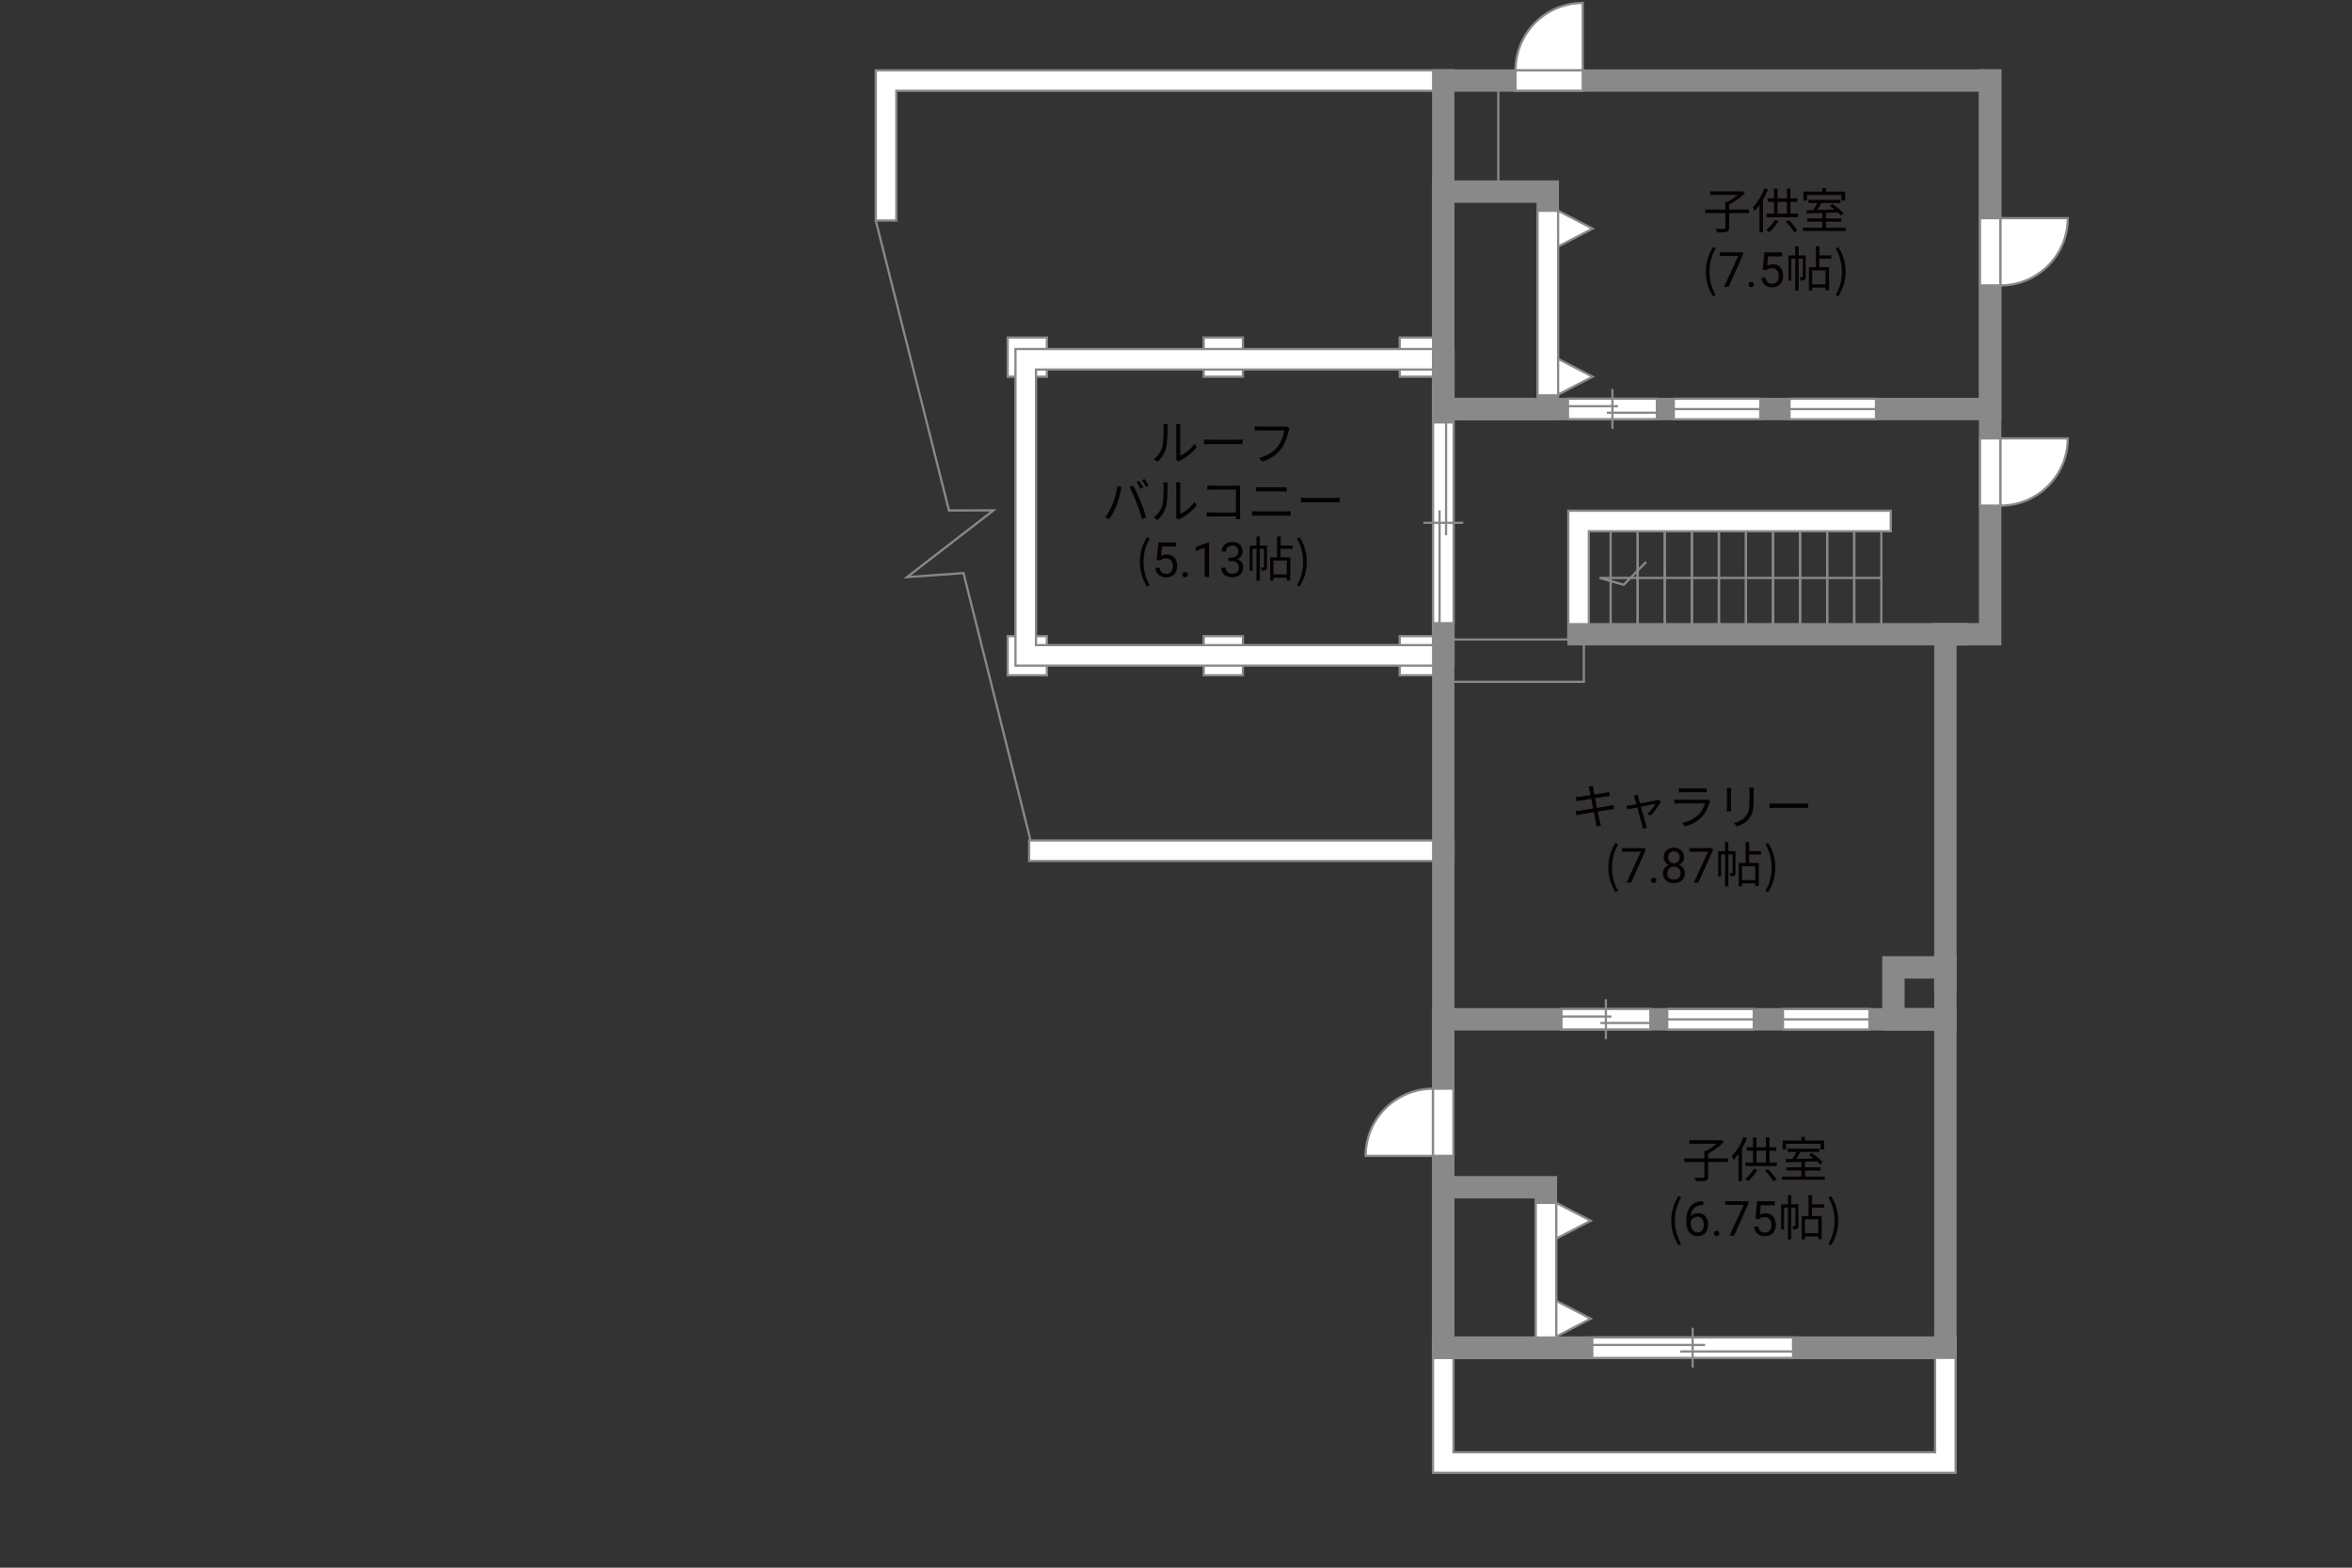 <?xml version="1.0" encoding="UTF-8"?>
<svg xmlns="http://www.w3.org/2000/svg" viewBox="0 0 630 420">
  <rect x="0" y="0" width="630" height="420" fill="#333333" stroke="none"/>
  <defs>
    <style>
      .cls-1 {
        fill: #060001;
      }

      .cls-2 {
        fill: #fff;
      }

      .cls-2, .cls-3 {
        stroke-width: .6px;
      }

      .cls-2, .cls-3, .cls-4 {
        stroke: #898989;
      }

      .cls-3, .cls-4 {
        fill: none;
      }

      .cls-4 {
        stroke-linecap: square;
        stroke-width: 6px;
      }
    </style>
  </defs>
  <g id="kan">
    <rect class="cls-3" x="431.42" y="139.08" width="7.25" height="30.83"/>
    <rect class="cls-3" x="438.67" y="139.08" width="7.25" height="30.83"/>
    <rect class="cls-3" x="445.92" y="139.08" width="7.25" height="30.83"/>
    <rect class="cls-3" x="453.17" y="139.08" width="7.25" height="30.83"/>
    <rect class="cls-3" x="460.42" y="139.08" width="7.25" height="30.83"/>
    <rect class="cls-3" x="467.67" y="139.08" width="7.25" height="30.83"/>
    <rect class="cls-3" x="474.92" y="139.08" width="7.25" height="30.83"/>
    <rect class="cls-3" x="482.17" y="139.08" width="7.25" height="30.83"/>
    <rect class="cls-3" x="489.42" y="139.08" width="7.25" height="30.83"/>
    <rect class="cls-3" x="496.67" y="139.08" width="7.25" height="30.83"/>
    <polyline class="cls-3" points="503.92 154.83 428.46 154.83 434.92 156.67 440.92 150.58"/>
    <rect class="cls-3" x="388.75" y="171.33" width="35.5" height="11.33"/>
    <polyline class="cls-3" points="234.58 59.08 254.19 136.76 266.11 136.73 242.96 154.61 258.08 153.54 276.27 226.09"/>
  </g>
  <g id="_外壁" data-name="外壁">
    <rect class="cls-2" x="269.92" y="90.42" width="10.5" height="10.5"/>
    <rect class="cls-2" x="322.42" y="90.42" width="10.5" height="10.5"/>
    <rect class="cls-2" x="374.92" y="90.42" width="10.5" height="10.5"/>
    <rect class="cls-2" x="269.92" y="170.42" width="10.5" height="10.5"/>
    <rect class="cls-2" x="322.42" y="170.42" width="10.5" height="10.5"/>
    <rect class="cls-2" x="374.92" y="170.42" width="10.5" height="10.5"/>
    <path class="cls-2" d="m272,178.33v-84.83h117.33v84.83h-117.33Zm5.5-5.5h106.33v-73.83h-106.33v73.83h0Z"/>
    <polygon class="cls-2" points="234.58 59.08 234.58 18.83 386.58 18.83 389.33 18.83 389.33 24.33 240.08 24.33 240.08 59.08 234.58 59.08 234.58 59.08"/>
    <polygon class="cls-2" points="275.67 230.67 275.67 225.17 389.33 225.17 389.33 230.67 275.67 230.67 275.67 230.67"/>
    <polygon class="cls-2" points="420.08 171.33 420.08 136.83 506.46 136.83 506.46 142.33 425.58 142.33 425.58 168.58 425.58 171.33 420.08 171.33 420.08 171.33"/>
    <path class="cls-2" d="m383.83,394.58v-36.25h140v36.25h-140Zm5.5-5.5h129v-25.25h-129v25.25h0Z"/>
    <rect class="cls-4" x="386.58" y="273.08" width="134.5" height="88"/>
    <rect class="cls-4" x="386.58" y="318.08" width="27.5" height="43"/>
    <rect class="cls-4" x="507.17" y="259.17" width="13.92" height="13.92"/>
    <polyline class="cls-4" points="521.08 262.25 521.08 169.92 533.08 169.92 533.08 21.58"/>
    <rect class="cls-4" x="386.58" y="21.58" width="146.5" height="88"/>
    <line class="cls-4" x1="386.58" y1="100.92" x2="386.58" y2="311.58"/>
    <rect class="cls-4" x="386.58" y="51.33" width="28" height="58.25"/>
    <line class="cls-4" x1="524.08" y1="169.92" x2="422.83" y2="169.92"/>
  </g>
  <g id="_建距" data-name="建距">
    <g>
      <polygon class="cls-2" points="448.33 109.6 448.33 112.33 471.5 112.33 471.5 106.83 448.33 106.83 448.33 109.6"/>
      <line class="cls-3" x1="471.5" y1="109.6" x2="448.33" y2="109.6"/>
    </g>
    <g>
      <polygon class="cls-2" points="479.33 109.6 479.33 112.33 502.5 112.33 502.5 106.83 479.33 106.83 479.33 109.6"/>
      <line class="cls-3" x1="502.5" y1="109.6" x2="479.33" y2="109.6"/>
    </g>
    <g>
      <polygon class="cls-2" points="386.58 113.18 383.85 113.18 383.85 166.96 389.36 166.96 389.36 113.18 386.58 113.18"/>
      <line class="cls-3" x1="391.93" y1="140.06" x2="381.28" y2="140.06"/>
      <line class="cls-3" x1="387.34" y1="143.4" x2="387.34" y2="113.18"/>
      <line class="cls-3" x1="385.6" y1="166.96" x2="385.6" y2="136.73"/>
    </g>
    <g>
      <polygon class="cls-2" points="426.5 361.08 426.5 363.81 480.29 363.81 480.29 358.31 426.5 358.31 426.5 361.08"/>
      <line class="cls-3" x1="453.39" y1="355.73" x2="453.39" y2="366.39"/>
      <line class="cls-3" x1="456.73" y1="360.33" x2="426.5" y2="360.33"/>
      <line class="cls-3" x1="480.29" y1="362.07" x2="450.06" y2="362.07"/>
    </g>
    <g>
      <polygon class="cls-2" points="443.81 112.31 419.99 112.31 419.99 109.58 419.99 106.81 443.81 106.81 443.81 112.31"/>
      <line class="cls-3" x1="431.9" y1="104.23" x2="431.9" y2="114.89"/>
      <line class="cls-3" x1="433.38" y1="108.83" x2="419.99" y2="108.83"/>
      <line class="cls-3" x1="443.81" y1="110.57" x2="430.42" y2="110.57"/>
    </g>
    <g>
      <polygon class="cls-2" points="414.08 322.26 411.36 322.26 411.36 358.33 416.86 358.33 416.86 322.26 414.08 322.26"/>
      <polygon class="cls-2" points="416.86 322.26 426.09 327.04 416.86 331.83 416.86 322.26"/>
      <polygon class="cls-2" points="416.86 348.51 426.09 353.29 416.86 358.08 416.86 348.51"/>
    </g>
    <g>
      <polygon class="cls-2" points="414.58 56.46 411.85 56.46 411.85 105.92 417.36 105.92 417.35 56.46 414.58 56.46"/>
      <polygon class="cls-2" points="417.35 56.46 426.59 61.25 417.36 66.04 417.35 56.46"/>
      <polygon class="cls-2" points="417.35 96.13 426.59 100.92 417.36 105.71 417.35 96.13"/>
    </g>
    <g>
      <polygon class="cls-2" points="533.08 76.46 530.35 76.46 530.35 58.45 535.86 58.45 535.86 76.46 533.08 76.46"/>
      <path class="cls-2" d="m535.86,76.46v-18.01h18.02c0,9.95-8.06,18.01-18.02,18.01"/>
    </g>
    <g>
      <polygon class="cls-2" points="533.08 135.46 530.35 135.46 530.35 117.45 535.86 117.45 535.86 135.46 533.08 135.46"/>
      <path class="cls-2" d="m535.86,135.46v-18.01h18.02c0,9.95-8.06,18.01-18.02,18.01"/>
    </g>
    <g>
      <polygon class="cls-2" points="405.94 21.58 405.94 24.31 423.95 24.31 423.95 18.81 405.94 18.81 405.94 21.58"/>
      <path class="cls-2" d="m405.94,18.81h18.01V.79c-9.95,0-18.01,8.06-18.01,18.02"/>
    </g>
    <g>
      <polygon class="cls-2" points="386.58 291.67 389.31 291.67 389.31 309.67 383.81 309.67 383.81 291.67 386.58 291.67"/>
      <path class="cls-2" d="m383.81,291.67v18.01h-18.02c0-9.95,8.06-18.01,18.02-18.01"/>
    </g>
    <line class="cls-3" x1="401.33" y1="51.33" x2="401.33" y2="21.58"/>
    <g>
      <polygon class="cls-2" points="446.58 273.1 446.58 275.83 469.75 275.83 469.75 270.33 446.58 270.33 446.58 273.1"/>
      <line class="cls-3" x1="469.75" y1="273.1" x2="446.58" y2="273.1"/>
    </g>
    <g>
      <polygon class="cls-2" points="477.58 273.1 477.58 275.83 500.75 275.83 500.75 270.33 477.58 270.33 477.58 273.1"/>
      <line class="cls-3" x1="500.75" y1="273.1" x2="477.58" y2="273.1"/>
    </g>
    <g>
      <polygon class="cls-2" points="442.06 275.81 418.24 275.81 418.24 273.08 418.24 270.31 442.06 270.31 442.06 275.81"/>
      <line class="cls-3" x1="430.15" y1="267.73" x2="430.15" y2="278.39"/>
      <line class="cls-3" x1="431.63" y1="272.33" x2="418.24" y2="272.33"/>
      <line class="cls-3" x1="442.06" y1="274.07" x2="428.67" y2="274.07"/>
    </g>
  </g>
  <g id="_文字" data-name="文字">
    <g>
      <path class="cls-1" d="m311.29,119.84c.38-1.18.39-3.78.39-5.23,0-.39-.04-.68-.09-.95h1.2c-.01.16-.06.55-.06.94,0,1.44-.05,4.23-.4,5.53-.39,1.39-1.22,2.67-2.31,3.58l-.98-.66c1.09-.78,1.87-1.94,2.26-3.2Zm3.78,2.54v-7.79c0-.49-.06-.87-.08-.96h1.2c-.01.09-.05.47-.05.96v7.5c1.2-.55,2.79-1.73,3.8-3.2l.61.88c-1.12,1.52-2.93,2.86-4.43,3.6-.21.12-.35.22-.44.3l-.69-.57c.05-.21.09-.47.09-.73Z"/>
      <path class="cls-1" d="m324.3,117.81h7.12c.65,0,1.12-.04,1.4-.06v1.27c-.26-.01-.81-.06-1.39-.06h-7.14c-.71,0-1.4.03-1.81.06v-1.27c.39.03,1.08.06,1.81.06Z"/>
      <path class="cls-1" d="m345.17,115.38c-.27,1.36-.91,3.46-1.94,4.8-1.18,1.52-2.73,2.73-5.12,3.48l-.88-.98c2.52-.64,3.98-1.74,5.07-3.13.92-1.18,1.52-2.99,1.7-4.24h-6.64c-.52,0-.96.03-1.3.04v-1.14c.36.04.87.08,1.3.08h6.53c.2,0,.44,0,.69-.06l.79.51c-.09.18-.14.4-.2.65Z"/>
      <path class="cls-1" d="m299.28,130.24l1.16.25c-.08.29-.18.66-.23.94-.18.82-.64,2.74-1.18,4.07-.48,1.2-1.18,2.54-1.91,3.58l-1.1-.47c.82-1.08,1.55-2.44,2-3.54.56-1.34,1.1-3.32,1.27-4.82Zm3.24.22l1.05-.35c.52.94,1.35,2.73,1.9,4.11.53,1.29,1.22,3.28,1.56,4.45l-1.16.38c-.32-1.33-.92-3.08-1.47-4.47-.52-1.34-1.31-3.15-1.89-4.11Zm3.67.17l-.7.31c-.26-.53-.7-1.31-1.05-1.81l.69-.29c.33.46.81,1.25,1.07,1.78Zm1.46-.53l-.7.31c-.29-.57-.7-1.3-1.08-1.79l.69-.29c.35.47.85,1.29,1.09,1.77Z"/>
      <path class="cls-1" d="m311.29,135.44c.38-1.18.39-3.78.39-5.23,0-.39-.04-.68-.09-.95h1.2c-.01.16-.06.55-.06.94,0,1.44-.05,4.23-.4,5.53-.39,1.39-1.22,2.67-2.31,3.57l-.98-.66c1.09-.78,1.87-1.94,2.26-3.2Zm3.78,2.54v-7.79c0-.49-.06-.87-.08-.96h1.2c-.01.09-.05.47-.05.96v7.5c1.2-.55,2.79-1.73,3.8-3.2l.61.88c-1.12,1.52-2.93,2.86-4.43,3.6-.21.12-.35.22-.44.3l-.69-.57c.05-.21.09-.47.09-.73Z"/>
      <path class="cls-1" d="m324.82,130.13h6.41c.31,0,.7-.01.96-.03-.01.3-.04.7-.04,1.01v6.71c0,.47.04,1.05.05,1.26h-1.17c.01-.14.01-.42.03-.73h-6.36c-.53,0-1.12.03-1.47.05v-1.18c.34.04.9.08,1.44.08h6.38v-6.14h-6.23c-.48,0-1.13.03-1.43.04v-1.16c.43.05,1,.08,1.42.08Z"/>
      <path class="cls-1" d="m336.73,137.01h7.79c.39,0,.81-.03,1.18-.06v1.25c-.39-.04-.83-.06-1.18-.06h-7.79c-.47,0-.92.04-1.37.06v-1.25c.44.03.9.06,1.37.06Zm1.04-6.45h5.56c.47,0,.92-.01,1.29-.05v1.17c-.36-.03-.86-.04-1.29-.04h-5.56c-.46,0-.88.03-1.29.04v-1.17c.42.03.86.05,1.29.05Z"/>
      <path class="cls-1" d="m350.3,133.41h7.12c.65,0,1.12-.04,1.4-.06v1.27c-.26-.01-.81-.06-1.39-.06h-7.14c-.71,0-1.4.03-1.81.06v-1.27c.39.03,1.08.06,1.81.06Z"/>
      <path class="cls-1" d="m305.31,150.53c0-2.55.72-4.65,1.91-6.59l.74.34c-1.13,1.86-1.66,4.04-1.66,6.25s.53,4.41,1.66,6.25l-.74.35c-1.2-1.95-1.91-4.04-1.91-6.6Z"/>
      <path class="cls-1" d="m309.82,149.94l.47-4.61h4.74v1.09h-3.74l-.28,2.52c.45-.27.97-.4,1.54-.4.84,0,1.51.28,2.01.83.5.56.74,1.31.74,2.26s-.26,1.7-.77,2.25c-.51.55-1.23.82-2.15.82-.82,0-1.48-.23-2-.68-.52-.45-.81-1.08-.88-1.88h1.11c.07.53.26.93.57,1.2.3.27.71.4,1.21.4.55,0,.97-.19,1.29-.56.31-.37.47-.89.47-1.54,0-.62-.17-1.11-.5-1.49s-.78-.56-1.34-.56c-.51,0-.91.11-1.21.34l-.31.25-.94-.24Z"/>
      <path class="cls-1" d="m316.72,153.96c0-.2.06-.37.18-.51.12-.14.3-.2.54-.2s.42.07.55.2c.12.14.19.3.19.51s-.06.36-.19.49c-.12.13-.31.2-.55.2s-.42-.07-.54-.2c-.12-.13-.18-.29-.18-.49Z"/>
      <path class="cls-1" d="m323.86,154.57h-1.18v-7.83l-2.37.87v-1.07l3.36-1.26h.18v9.29Z"/>
      <path class="cls-1" d="m329,149.38h.88c.55,0,.99-.15,1.31-.44.32-.28.48-.67.48-1.15,0-1.08-.54-1.62-1.62-1.62-.51,0-.91.15-1.22.43-.3.29-.45.67-.45,1.15h-1.17c0-.73.27-1.34.8-1.83.54-.48,1.22-.73,2.04-.73.87,0,1.55.23,2.05.69.5.46.74,1.1.74,1.92,0,.4-.13.79-.39,1.17-.26.38-.61.66-1.06.84.51.16.9.43,1.18.8.28.37.42.83.42,1.36,0,.83-.27,1.49-.81,1.97-.54.49-1.25.73-2.11.73s-1.57-.23-2.12-.7c-.54-.47-.82-1.09-.82-1.86h1.18c0,.49.16.88.48,1.17s.74.44,1.28.44c.57,0,1-.15,1.3-.44.3-.3.45-.72.45-1.28s-.17-.95-.5-1.24c-.33-.29-.81-.44-1.43-.44h-.88v-.96Z"/>
      <path class="cls-1" d="m339.37,151.9c0,.39-.05.65-.3.81-.25.16-.58.18-1.08.18-.03-.25-.13-.62-.25-.87.35.01.61.01.71,0,.1,0,.13-.03.13-.13v-4.86h-1.12v8.55h-.9v-8.55h-1.05v5.9h-.78v-6.77h1.83v-2.44h.9v2.44h1.9v5.75Zm3.65-4.85v2.25h2.59v6.21h-.94v-.73h-3.56v.77h-.88v-6.25h1.85v-5.58h.95v2.42h3.19v.91h-3.19Zm1.65,3.13h-3.56v3.72h3.56v-3.72Z"/>
      <path class="cls-1" d="m347.39,156.78c1.12-1.85,1.66-4.04,1.66-6.25s-.55-4.39-1.66-6.25l.73-.34c1.21,1.94,1.92,4.04,1.92,6.59s-.71,4.65-1.92,6.6l-.73-.35Z"/>
    </g>
    <g>
      <path class="cls-1" d="m425.52,210.79l1.17-.21c.01.25.08.61.12.9.03.14.12.68.27,1.4,1.26-.21,2.46-.4,3-.51.38-.06.7-.16.92-.22l.22,1.09c-.2.03-.6.08-.94.13-.6.09-1.78.29-3.03.48.17.81.35,1.73.52,2.6,1.31-.21,2.55-.43,3.2-.55.51-.09.87-.17,1.16-.25l.21,1.09c-.27.03-.69.09-1.17.17-.71.12-1.92.31-3.2.51.26,1.27.47,2.31.53,2.61.09.38.2.82.31,1.18l-1.18.22c-.07-.44-.1-.83-.2-1.22-.05-.29-.26-1.34-.51-2.63-1.47.25-2.86.48-3.5.6-.51.09-.87.16-1.14.23l-.23-1.13c.3-.01.81-.06,1.14-.12.65-.09,2.07-.31,3.55-.55-.18-.88-.36-1.81-.52-2.61-1.24.2-2.37.38-2.86.47-.36.06-.66.13-1.05.22l-.22-1.17c.33-.01.66-.04,1.08-.09.51-.05,1.64-.22,2.86-.42-.14-.7-.23-1.21-.27-1.37-.06-.34-.16-.62-.25-.88Z"/>
      <path class="cls-1" d="m438.86,213.74c.08.29.23.85.43,1.53,1.83-.35,4.04-.78,4.49-.88.16-.04.36-.09.49-.16l.65.46c-.55,1.1-1.88,2.93-2.77,3.8l-.92-.46c.82-.7,1.79-1.9,2.24-2.68-.3.05-2.13.42-3.94.78.52,1.87,1.16,4.16,1.33,4.73.08.25.21.65.29.88l-1.1.29c-.04-.29-.1-.62-.2-.95-.17-.58-.79-2.89-1.3-4.75-1.22.25-2.29.45-2.64.53l-.26-.99c.36-.03.69-.08,1.08-.14.18-.03.79-.14,1.59-.29-.19-.69-.35-1.25-.43-1.5-.09-.32-.2-.58-.31-.78l1.12-.27c.04.22.1.51.18.83Z"/>
      <path class="cls-1" d="m457.91,214.99c-.35,1.29-.94,2.64-1.9,3.69-1.37,1.5-2.99,2.26-4.65,2.72l-.81-.92c1.85-.38,3.47-1.21,4.58-2.38.79-.83,1.31-1.94,1.55-2.87h-6.9c-.31,0-.81.01-1.27.04v-1.09c.48.05.92.08,1.27.08h6.85c.3,0,.57-.03.72-.1l.74.47c-.06.12-.14.29-.17.38Zm-7.07-3.74h5.11c.42,0,.87-.01,1.18-.06v1.08c-.31-.03-.75-.04-1.2-.04h-5.1c-.4,0-.82.01-1.17.04v-1.08c.34.05.75.06,1.17.06Z"/>
      <path class="cls-1" d="m463.67,212.04v4.34c0,.33.03.75.05.99h-1.2c.03-.19.06-.61.06-1v-4.33c0-.23-.03-.69-.05-.94h1.18c-.03.25-.05.62-.05.94Zm6.05.09v2.11c0,3.12-.43,4.15-1.37,5.27-.85,1.01-2.15,1.57-3.09,1.9l-.84-.9c1.2-.3,2.3-.82,3.11-1.73.92-1.08,1.08-2.13,1.08-4.59v-2.05c0-.44-.03-.81-.07-1.13h1.22c-.03.32-.04.69-.04,1.13Z"/>
      <path class="cls-1" d="m475.8,215.3h7.12c.65,0,1.12-.04,1.4-.07v1.27c-.26-.01-.81-.07-1.39-.07h-7.14c-.71,0-1.4.03-1.81.07v-1.27c.39.03,1.08.07,1.81.07Z"/>
      <path class="cls-1" d="m430.81,232.42c0-2.55.71-4.65,1.91-6.59l.74.34c-1.13,1.86-1.66,4.04-1.66,6.25s.53,4.41,1.66,6.25l-.74.35c-1.2-1.95-1.91-4.04-1.91-6.6Z"/>
      <path class="cls-1" d="m440.74,227.88l-3.83,8.58h-1.23l3.81-8.28h-5v-.96h6.25v.66Z"/>
      <path class="cls-1" d="m442.22,235.85c0-.2.06-.37.18-.51s.3-.2.54-.2.42.07.55.2.19.3.19.51-.06.36-.19.49c-.12.13-.31.2-.55.2s-.42-.07-.54-.2c-.12-.13-.18-.29-.18-.49Z"/>
      <path class="cls-1" d="m451.1,229.64c0,.46-.12.87-.37,1.23-.24.36-.57.64-.99.84.48.21.86.51,1.15.91s.42.85.42,1.35c0,.8-.27,1.44-.81,1.91-.54.47-1.25.71-2.13.71s-1.6-.24-2.14-.71c-.54-.48-.8-1.11-.8-1.91,0-.5.14-.95.41-1.35.27-.4.65-.71,1.13-.91-.41-.2-.73-.48-.97-.84-.24-.36-.36-.77-.36-1.23,0-.78.25-1.4.75-1.85.5-.46,1.16-.69,1.97-.69s1.47.23,1.97.69.75,1.07.75,1.85Zm-.96,4.31c0-.52-.16-.94-.49-1.26s-.76-.49-1.29-.49-.95.16-1.27.48c-.32.32-.48.74-.48,1.27s.16.94.47,1.24c.31.3.74.45,1.3.45s.98-.15,1.29-.45c.31-.3.47-.71.47-1.23Zm-1.76-5.88c-.46,0-.83.14-1.12.43-.29.29-.43.67-.43,1.17s.14.85.42,1.14c.28.29.66.44,1.13.44s.84-.15,1.13-.44c.28-.29.42-.67.42-1.14s-.15-.85-.44-1.15-.66-.44-1.11-.44Z"/>
      <path class="cls-1" d="m458.76,227.88l-3.83,8.58h-1.23l3.82-8.28h-5v-.96h6.25v.66Z"/>
      <path class="cls-1" d="m464.87,233.79c0,.39-.05.65-.3.81-.25.16-.58.18-1.08.18-.03-.25-.13-.62-.25-.87.35.01.61.01.71,0,.1,0,.13-.03.13-.13v-4.86h-1.12v8.55h-.9v-8.55h-1.05v5.9h-.78v-6.77h1.83v-2.44h.9v2.44h1.9v5.75Zm3.65-4.85v2.25h2.59v6.21h-.94v-.73h-3.56v.77h-.88v-6.25h1.85v-5.58h.95v2.42h3.19v.91h-3.19Zm1.65,3.13h-3.56v3.72h3.56v-3.72Z"/>
      <path class="cls-1" d="m472.89,238.68c1.12-1.85,1.66-4.04,1.66-6.25s-.55-4.39-1.66-6.25l.73-.34c1.21,1.94,1.92,4.04,1.92,6.59s-.71,4.65-1.92,6.6l-.73-.35Z"/>
    </g>
    <g>
      <path class="cls-1" d="m462.9,311.31h-5.36v3.89c0,.65-.17.95-.65,1.1-.48.16-1.33.18-2.56.17-.08-.27-.25-.72-.42-.99,1.04.04,2,.04,2.27.03.29-.01.36-.08.36-.31v-3.89h-5.37v-.96h5.37v-2.08h.61c.92-.51,1.92-1.2,2.68-1.85h-7.32v-.94h8.33l.23-.05.7.53c-1.11,1.12-2.81,2.33-4.25,3.11v1.27h5.36v.96Z"/>
      <path class="cls-1" d="m467.95,304.9c-.36.94-.82,1.89-1.33,2.78v8.75h-.95v-7.29c-.4.58-.84,1.12-1.29,1.57-.1-.22-.38-.71-.55-.95,1.27-1.23,2.47-3.19,3.2-5.15l.91.29Zm2.78,8.52c-.65,1.13-1.61,2.26-2.48,3-.17-.17-.55-.48-.77-.6.88-.68,1.78-1.69,2.33-2.69l.92.29Zm5.23-1.96v.95h-8.4v-.95h1.99v-3.17h-1.68v-.94h1.68v-2.61h.94v2.61h2.53v-2.63h.94v2.63h1.85v.94h-1.85v3.17h2Zm-5.47,0h2.53v-3.17h-2.53v3.17Zm3.02,1.72c.9.85,1.86,2,2.31,2.76l-.82.55c-.43-.81-1.39-2.02-2.25-2.87l.75-.43Z"/>
      <path class="cls-1" d="m488.77,315.21v.87h-11.44v-.87h5.17v-1.62h-3.99v-.86h3.99v-1.46c-1.57.05-3.03.09-4.17.13l-.05-.88c.53-.01,1.14-.01,1.81-.03.38-.56.79-1.27,1.1-1.88h-2.39v-.86h8.54v.86h-5.04c-.36.61-.79,1.29-1.2,1.86,1.46-.04,3.09-.08,4.72-.13-.43-.35-.88-.69-1.3-.98l.69-.48c1.09.69,2.41,1.74,3.02,2.5l-.73.55c-.2-.23-.46-.51-.77-.79-1.08.04-2.18.08-3.25.1v1.5h4.16v.86h-4.16v1.62h5.29Zm-10.36-7.27h-.92v-2.39h5.02v-.96h.97v.96h5.12v2.39h-.96v-1.5h-9.23v1.5Z"/>
      <path class="cls-1" d="m447.66,327.02c0-2.55.71-4.65,1.91-6.59l.74.34c-1.13,1.86-1.66,4.04-1.66,6.25s.53,4.41,1.66,6.25l-.74.35c-1.2-1.95-1.91-4.04-1.91-6.6Z"/>
      <path class="cls-1" d="m456.24,321.81v1h-.22c-.91.02-1.64.29-2.18.81-.54.52-.85,1.26-.94,2.22.49-.56,1.15-.84,1.99-.84s1.45.28,1.93.85.72,1.3.72,2.2c0,.95-.26,1.71-.78,2.29-.52.57-1.21.86-2.09.86s-1.6-.34-2.15-1.02c-.55-.68-.83-1.55-.83-2.62v-.45c0-1.7.36-3,1.09-3.9.73-.9,1.81-1.36,3.24-1.38h.21Zm-1.54,4.16c-.4,0-.77.12-1.11.36-.34.24-.57.54-.7.91v.43c0,.76.17,1.38.51,1.84s.77.7,1.28.7.95-.19,1.25-.58c.3-.39.45-.9.45-1.53s-.15-1.15-.46-1.54c-.31-.39-.71-.59-1.22-.59Z"/>
      <path class="cls-1" d="m459.07,330.45c0-.2.06-.37.18-.51s.3-.2.54-.2.42.07.55.2.19.3.19.51-.06.36-.19.49c-.12.13-.31.2-.55.2s-.42-.07-.54-.2c-.12-.13-.18-.29-.18-.49Z"/>
      <path class="cls-1" d="m468.32,322.48l-3.83,8.58h-1.23l3.82-8.28h-5v-.96h6.25v.66Z"/>
      <path class="cls-1" d="m470.19,326.43l.47-4.61h4.74v1.09h-3.74l-.28,2.52c.45-.27.97-.4,1.54-.4.84,0,1.51.28,2.01.83.5.56.74,1.31.74,2.26s-.26,1.7-.77,2.25c-.51.55-1.23.82-2.16.82-.82,0-1.48-.23-2-.68-.52-.45-.81-1.08-.88-1.88h1.11c.07.53.26.93.56,1.2.3.27.71.4,1.21.4.55,0,.97-.19,1.29-.56.31-.37.47-.89.47-1.54,0-.62-.17-1.11-.5-1.49-.34-.37-.78-.56-1.34-.56-.51,0-.91.11-1.21.34l-.31.25-.94-.24Z"/>
      <path class="cls-1" d="m481.72,328.38c0,.39-.05.65-.3.81-.25.16-.58.18-1.08.18-.03-.25-.13-.62-.25-.87.35.01.61.01.71,0,.1,0,.13-.03.13-.13v-4.86h-1.12v8.55h-.9v-8.55h-1.05v5.9h-.78v-6.77h1.83v-2.44h.9v2.44h1.9v5.75Zm3.65-4.85v2.25h2.59v6.21h-.94v-.73h-3.56v.77h-.88v-6.25h1.85v-5.58h.95v2.42h3.19v.91h-3.19Zm1.65,3.13h-3.56v3.72h3.56v-3.72Z"/>
      <path class="cls-1" d="m489.74,333.27c1.12-1.85,1.66-4.04,1.66-6.25s-.55-4.39-1.66-6.25l.73-.34c1.21,1.94,1.92,4.04,1.92,6.59s-.71,4.65-1.92,6.6l-.73-.35Z"/>
    </g>
    <g>
      <path class="cls-1" d="m468.51,57.1h-5.36v3.89c0,.65-.17.95-.65,1.11-.48.16-1.33.18-2.56.17-.08-.27-.25-.72-.42-.99,1.04.04,2,.04,2.27.03.29-.01.36-.08.36-.31v-3.89h-5.37v-.96h5.37v-2.08h.61c.92-.51,1.92-1.2,2.68-1.85h-7.32v-.94h8.33l.23-.05.7.53c-1.11,1.12-2.81,2.33-4.25,3.11v1.27h5.36v.96Z"/>
      <path class="cls-1" d="m473.57,50.69c-.36.94-.82,1.88-1.33,2.78v8.75h-.95v-7.29c-.4.58-.84,1.12-1.29,1.57-.1-.22-.38-.72-.55-.95,1.27-1.23,2.47-3.19,3.2-5.15l.91.29Zm2.78,8.52c-.65,1.13-1.61,2.26-2.48,3-.17-.17-.55-.48-.77-.6.88-.68,1.78-1.69,2.33-2.69l.92.29Zm5.23-1.96v.95h-8.4v-.95h1.99v-3.17h-1.68v-.94h1.68v-2.61h.94v2.61h2.53v-2.63h.94v2.63h1.85v.94h-1.85v3.17h2Zm-5.47,0h2.53v-3.17h-2.53v3.17Zm3.02,1.72c.9.85,1.86,2,2.31,2.76l-.82.55c-.43-.81-1.39-2.02-2.25-2.87l.75-.43Z"/>
      <path class="cls-1" d="m494.38,61v.87h-11.44v-.87h5.17v-1.62h-3.99v-.86h3.99v-1.46c-1.57.05-3.03.09-4.17.13l-.05-.88c.53-.01,1.14-.01,1.81-.03.38-.56.79-1.27,1.1-1.88h-2.39v-.86h8.54v.86h-5.04c-.36.61-.79,1.29-1.2,1.86,1.46-.04,3.09-.08,4.72-.13-.43-.35-.88-.69-1.3-.98l.69-.48c1.09.69,2.41,1.74,3.02,2.5l-.73.55c-.2-.23-.46-.51-.77-.79-1.08.04-2.18.08-3.25.1v1.5h4.16v.86h-4.16v1.62h5.29Zm-10.36-7.27h-.92v-2.39h5.02v-.96h.97v.96h5.12v2.39h-.96v-1.5h-9.23v1.5Z"/>
      <path class="cls-1" d="m456.92,72.8c0-2.55.71-4.65,1.91-6.59l.74.34c-1.13,1.86-1.66,4.04-1.66,6.25s.53,4.41,1.66,6.25l-.74.35c-1.2-1.95-1.91-4.04-1.91-6.6Z"/>
      <path class="cls-1" d="m466.86,68.26l-3.83,8.58h-1.23l3.82-8.28h-5v-.96h6.25v.66Z"/>
      <path class="cls-1" d="m468.34,76.23c0-.2.06-.37.18-.51.12-.14.3-.2.54-.2s.42.07.55.2c.12.14.19.3.19.51s-.06.36-.19.49c-.12.13-.31.2-.55.2s-.42-.07-.54-.2c-.12-.13-.18-.29-.18-.49Z"/>
      <path class="cls-1" d="m472.15,72.21l.47-4.61h4.74v1.09h-3.74l-.28,2.52c.45-.27.97-.4,1.54-.4.84,0,1.51.28,2.01.83.5.56.74,1.31.74,2.26s-.26,1.7-.77,2.25c-.51.55-1.23.82-2.16.82-.82,0-1.48-.23-2-.68-.52-.45-.81-1.08-.88-1.88h1.11c.07.53.26.93.57,1.2.3.27.71.4,1.21.4.55,0,.97-.19,1.29-.56.31-.37.47-.89.47-1.54,0-.62-.17-1.11-.5-1.49-.34-.37-.78-.56-1.34-.56-.51,0-.91.11-1.21.34l-.31.25-.94-.24Z"/>
      <path class="cls-1" d="m483.68,74.17c0,.39-.05.65-.3.81-.25.16-.58.18-1.08.18-.03-.25-.13-.62-.25-.87.35.01.61.01.71,0,.1,0,.13-.03.13-.13v-4.86h-1.12v8.55h-.9v-8.55h-1.05v5.9h-.78v-6.77h1.83v-2.44h.9v2.44h1.9v5.75Zm3.65-4.85v2.25h2.59v6.21h-.94v-.73h-3.56v.77h-.88v-6.25h1.85v-5.58h.95v2.42h3.18v.91h-3.18Zm1.65,3.13h-3.56v3.72h3.56v-3.72Z"/>
      <path class="cls-1" d="m491.7,79.05c1.12-1.85,1.66-4.04,1.66-6.25s-.55-4.39-1.66-6.25l.73-.34c1.21,1.94,1.92,4.04,1.92,6.59s-.71,4.65-1.92,6.6l-.73-.35Z"/>
    </g>
  </g>
</svg>